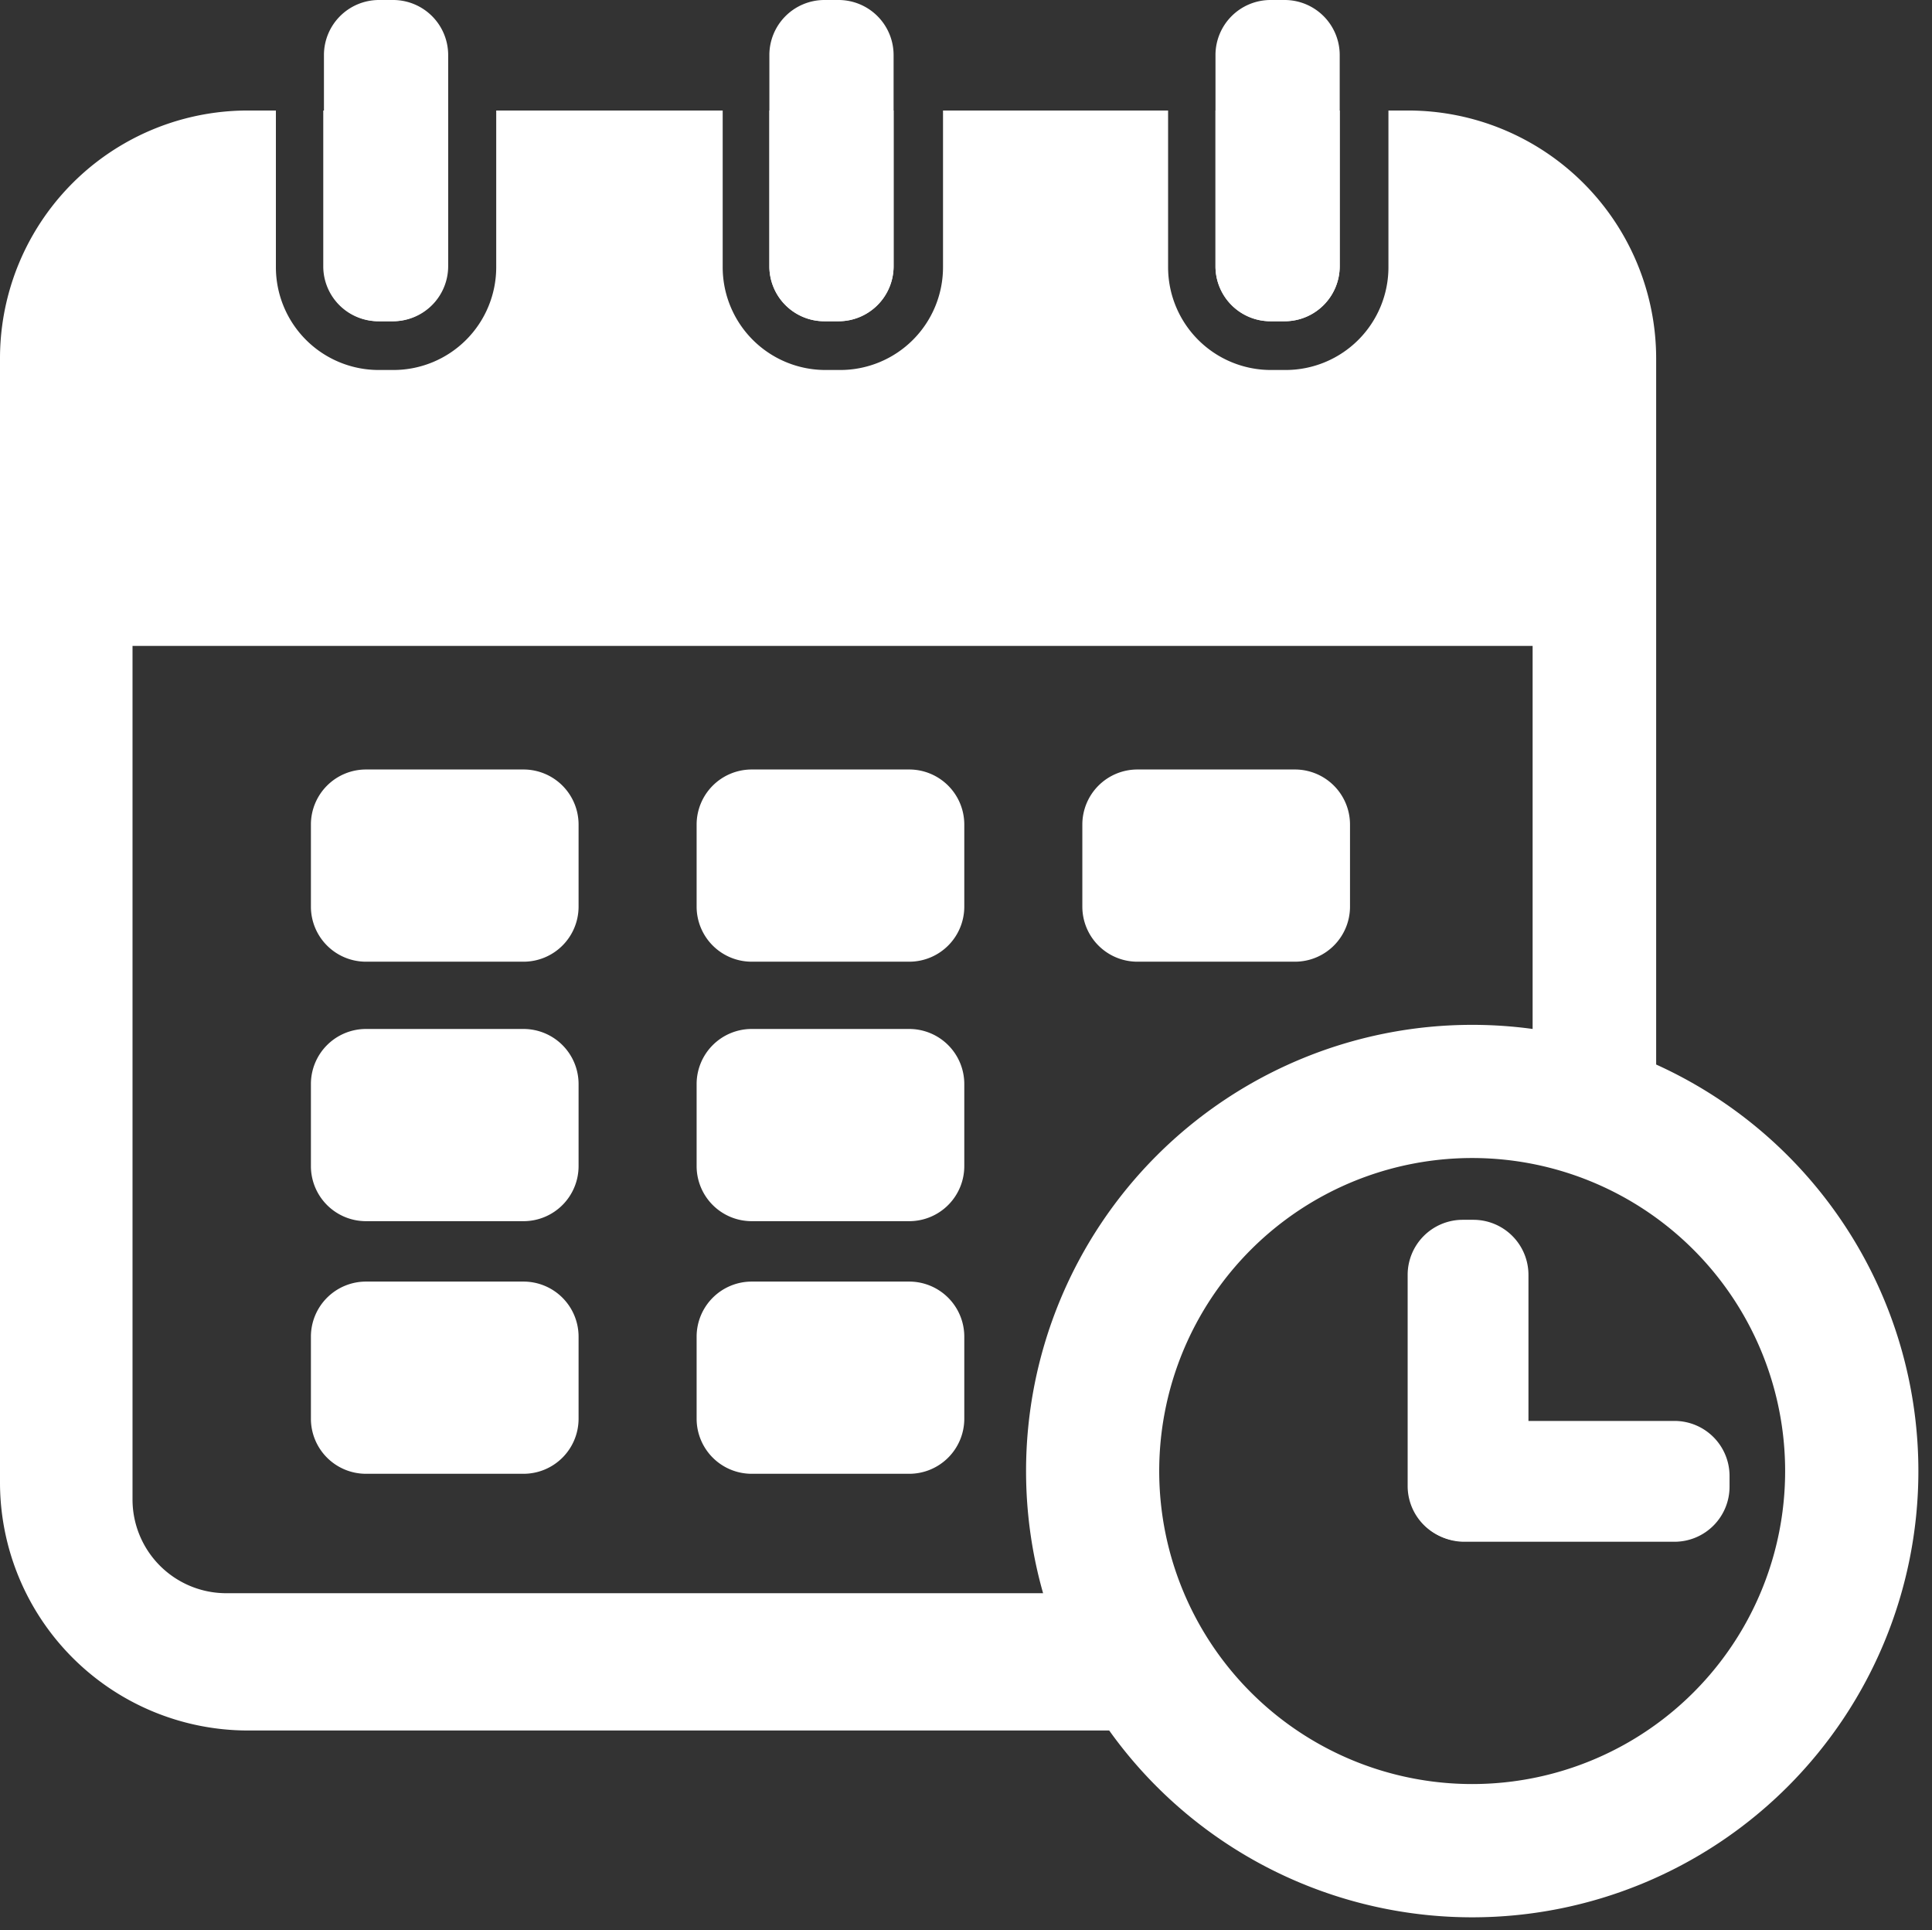 <svg xmlns="http://www.w3.org/2000/svg" width="131.208" height="131.069" viewBox="0 0 131.208 131.069"><rect x="0" y="0" width="131.208" height="131.069" fill="#333333" stroke="none"/><defs><style>.a{isolation:isolate;}.b{fill:none;}.c{fill:#fff;}</style></defs><g class="a" transform="translate(-361 -1128)"><g transform="translate(361 1128)"><path class="b" d="M178.729,209.658a31.229,31.229,0,1,1,31.229-31.229A31.261,31.261,0,0,1,178.729,209.658Z" transform="translate(-78.75 -78.589)"/><path class="c" d="M59.749,125.151H49.029a3.74,3.74,0,0,1-3.729-3.729v-5.593a3.74,3.74,0,0,1,3.729-3.729h10.72a3.74,3.74,0,0,1,3.729,3.729v5.593A3.74,3.74,0,0,1,59.749,125.151Z" transform="translate(-24.185 -59.85)"/><path class="c" d="M115.949,125.151h-10.72a3.74,3.74,0,0,1-3.729-3.729v-5.593a3.74,3.74,0,0,1,3.729-3.729h10.72a3.74,3.74,0,0,1,3.729,3.729v5.593A3.74,3.74,0,0,1,115.949,125.151Z" transform="translate(-54.19 -59.85)"/><path class="c" d="M172.149,125.151h-10.72a3.74,3.74,0,0,1-3.729-3.729v-5.593a3.74,3.74,0,0,1,3.729-3.729h10.72a3.74,3.74,0,0,1,3.729,3.729v5.593A3.74,3.74,0,0,1,172.149,125.151Z" transform="translate(-84.195 -59.85)"/><path class="c" d="M59.749,162.951H49.029a3.74,3.74,0,0,1-3.729-3.729v-5.593a3.74,3.74,0,0,1,3.729-3.729h10.72a3.74,3.74,0,0,1,3.729,3.729v5.593A3.74,3.74,0,0,1,59.749,162.951Z" transform="translate(-24.185 -80.031)"/><path class="c" d="M115.949,162.951h-10.72a3.74,3.74,0,0,1-3.729-3.729v-5.593a3.74,3.74,0,0,1,3.729-3.729h10.72a3.74,3.74,0,0,1,3.729,3.729v5.593A3.74,3.74,0,0,1,115.949,162.951Z" transform="translate(-54.19 -80.031)"/><path class="c" d="M59.749,199.751H49.029a3.74,3.74,0,0,1-3.729-3.729v-5.593a3.74,3.74,0,0,1,3.729-3.729h10.72a3.74,3.74,0,0,1,3.729,3.729v5.593A3.74,3.74,0,0,1,59.749,199.751Z" transform="translate(-24.185 -99.678)"/><path class="c" d="M115.949,199.751h-10.72a3.74,3.74,0,0,1-3.729-3.729v-5.593a3.74,3.74,0,0,1,3.729-3.729h10.72a3.74,3.74,0,0,1,3.729,3.729v5.593A3.74,3.74,0,0,1,115.949,199.751Z" transform="translate(-54.19 -99.678)"/><path class="c" d="M51.908,21.814h-.979A3.74,3.74,0,0,1,47.2,18.085V3.729A3.74,3.74,0,0,1,50.929,0h.979a3.74,3.74,0,0,1,3.729,3.729V18.085A3.74,3.74,0,0,1,51.908,21.814Z" transform="translate(-25.2)"/><path class="c" d="M116.808,21.814h-.979a3.74,3.74,0,0,1-3.729-3.729V3.729A3.74,3.74,0,0,1,115.829,0h.979a3.74,3.74,0,0,1,3.729,3.729V18.085A3.74,3.74,0,0,1,116.808,21.814Z" transform="translate(-59.85)"/><path class="c" d="M181.808,21.814h-.979a3.74,3.74,0,0,1-3.729-3.729V3.729A3.74,3.74,0,0,1,180.829,0h.979a3.74,3.74,0,0,1,3.729,3.729V18.085A3.74,3.74,0,0,1,181.808,21.814Z" transform="translate(-94.553)"/><g transform="translate(0 7.504)"><path class="c" d="M115.829,30.409h.979a3.74,3.74,0,0,0,3.729-3.729V16.1H112.1V26.727A3.73,3.73,0,0,0,115.829,30.409Z" transform="translate(-59.85 -16.1)"/><path class="c" d="M180.829,30.409h.979a3.74,3.74,0,0,0,3.729-3.729V16.1H177.1V26.727A3.73,3.73,0,0,0,180.829,30.409Z" transform="translate(-94.553 -16.1)"/><path class="c" d="M50.829,30.409h.979a3.74,3.74,0,0,0,3.729-3.729V16.1H47.1V26.727A3.73,3.73,0,0,0,50.829,30.409Z" transform="translate(-25.146 -16.1)"/><path class="c" d="M86,126.007c-3.309-1.492-6.386-3.682-7.271-7.038a9.367,9.367,0,0,1-2.47-2.191H15.381A6.366,6.366,0,0,1,9,110.393V52.456h95.085V81.308a31.739,31.739,0,0,1,8.39,2.8V32.926A16.849,16.849,0,0,0,95.645,16.1H94.293V26.727A6.982,6.982,0,0,1,87.3,33.719h-.979a6.982,6.982,0,0,1-6.992-6.992V16.1H64.043V26.727a6.982,6.982,0,0,1-6.992,6.992h-.979a6.982,6.982,0,0,1-6.992-6.992V16.1H33.7V26.727a6.982,6.982,0,0,1-6.992,6.992h-.979a6.982,6.982,0,0,1-6.992-6.992V16.1H16.873A16.829,16.829,0,0,0,0,32.926v76.348A16.849,16.849,0,0,0,16.826,126.1h69.31C86.09,126.054,86.043,126.007,86,126.007Z" transform="translate(0 -16.1)"/></g><path class="b" d="M180.865,151.3a29.365,29.365,0,1,0,29.365,29.365A29.421,29.421,0,0,0,180.865,151.3Z" transform="translate(-80.885 -80.778)"/><path class="c" d="M209.575,199.514h-.746a3.74,3.74,0,0,1-3.729-3.729V181.429a3.74,3.74,0,0,1,3.729-3.729h.746a3.74,3.74,0,0,1,3.729,3.729v14.356A3.74,3.74,0,0,1,209.575,199.514Z" transform="translate(-109.502 -94.873)"/><path class="c" d="M205.2,211.428v-.7A3.74,3.74,0,0,1,208.929,207h14.356a3.74,3.74,0,0,1,3.729,3.729v.746a3.74,3.74,0,0,1-3.729,3.729H208.929A3.811,3.811,0,0,1,205.2,211.428Z" transform="translate(-109.555 -110.516)"/><path class="c" d="M179.8,149.3a30.3,30.3,0,1,0,30.3,30.3A30.3,30.3,0,0,0,179.8,149.3Zm0,51.551A21.254,21.254,0,1,1,201.051,179.6,21.245,21.245,0,0,1,179.8,200.851Z" transform="translate(-79.817 -79.711)"/></g></g></svg>